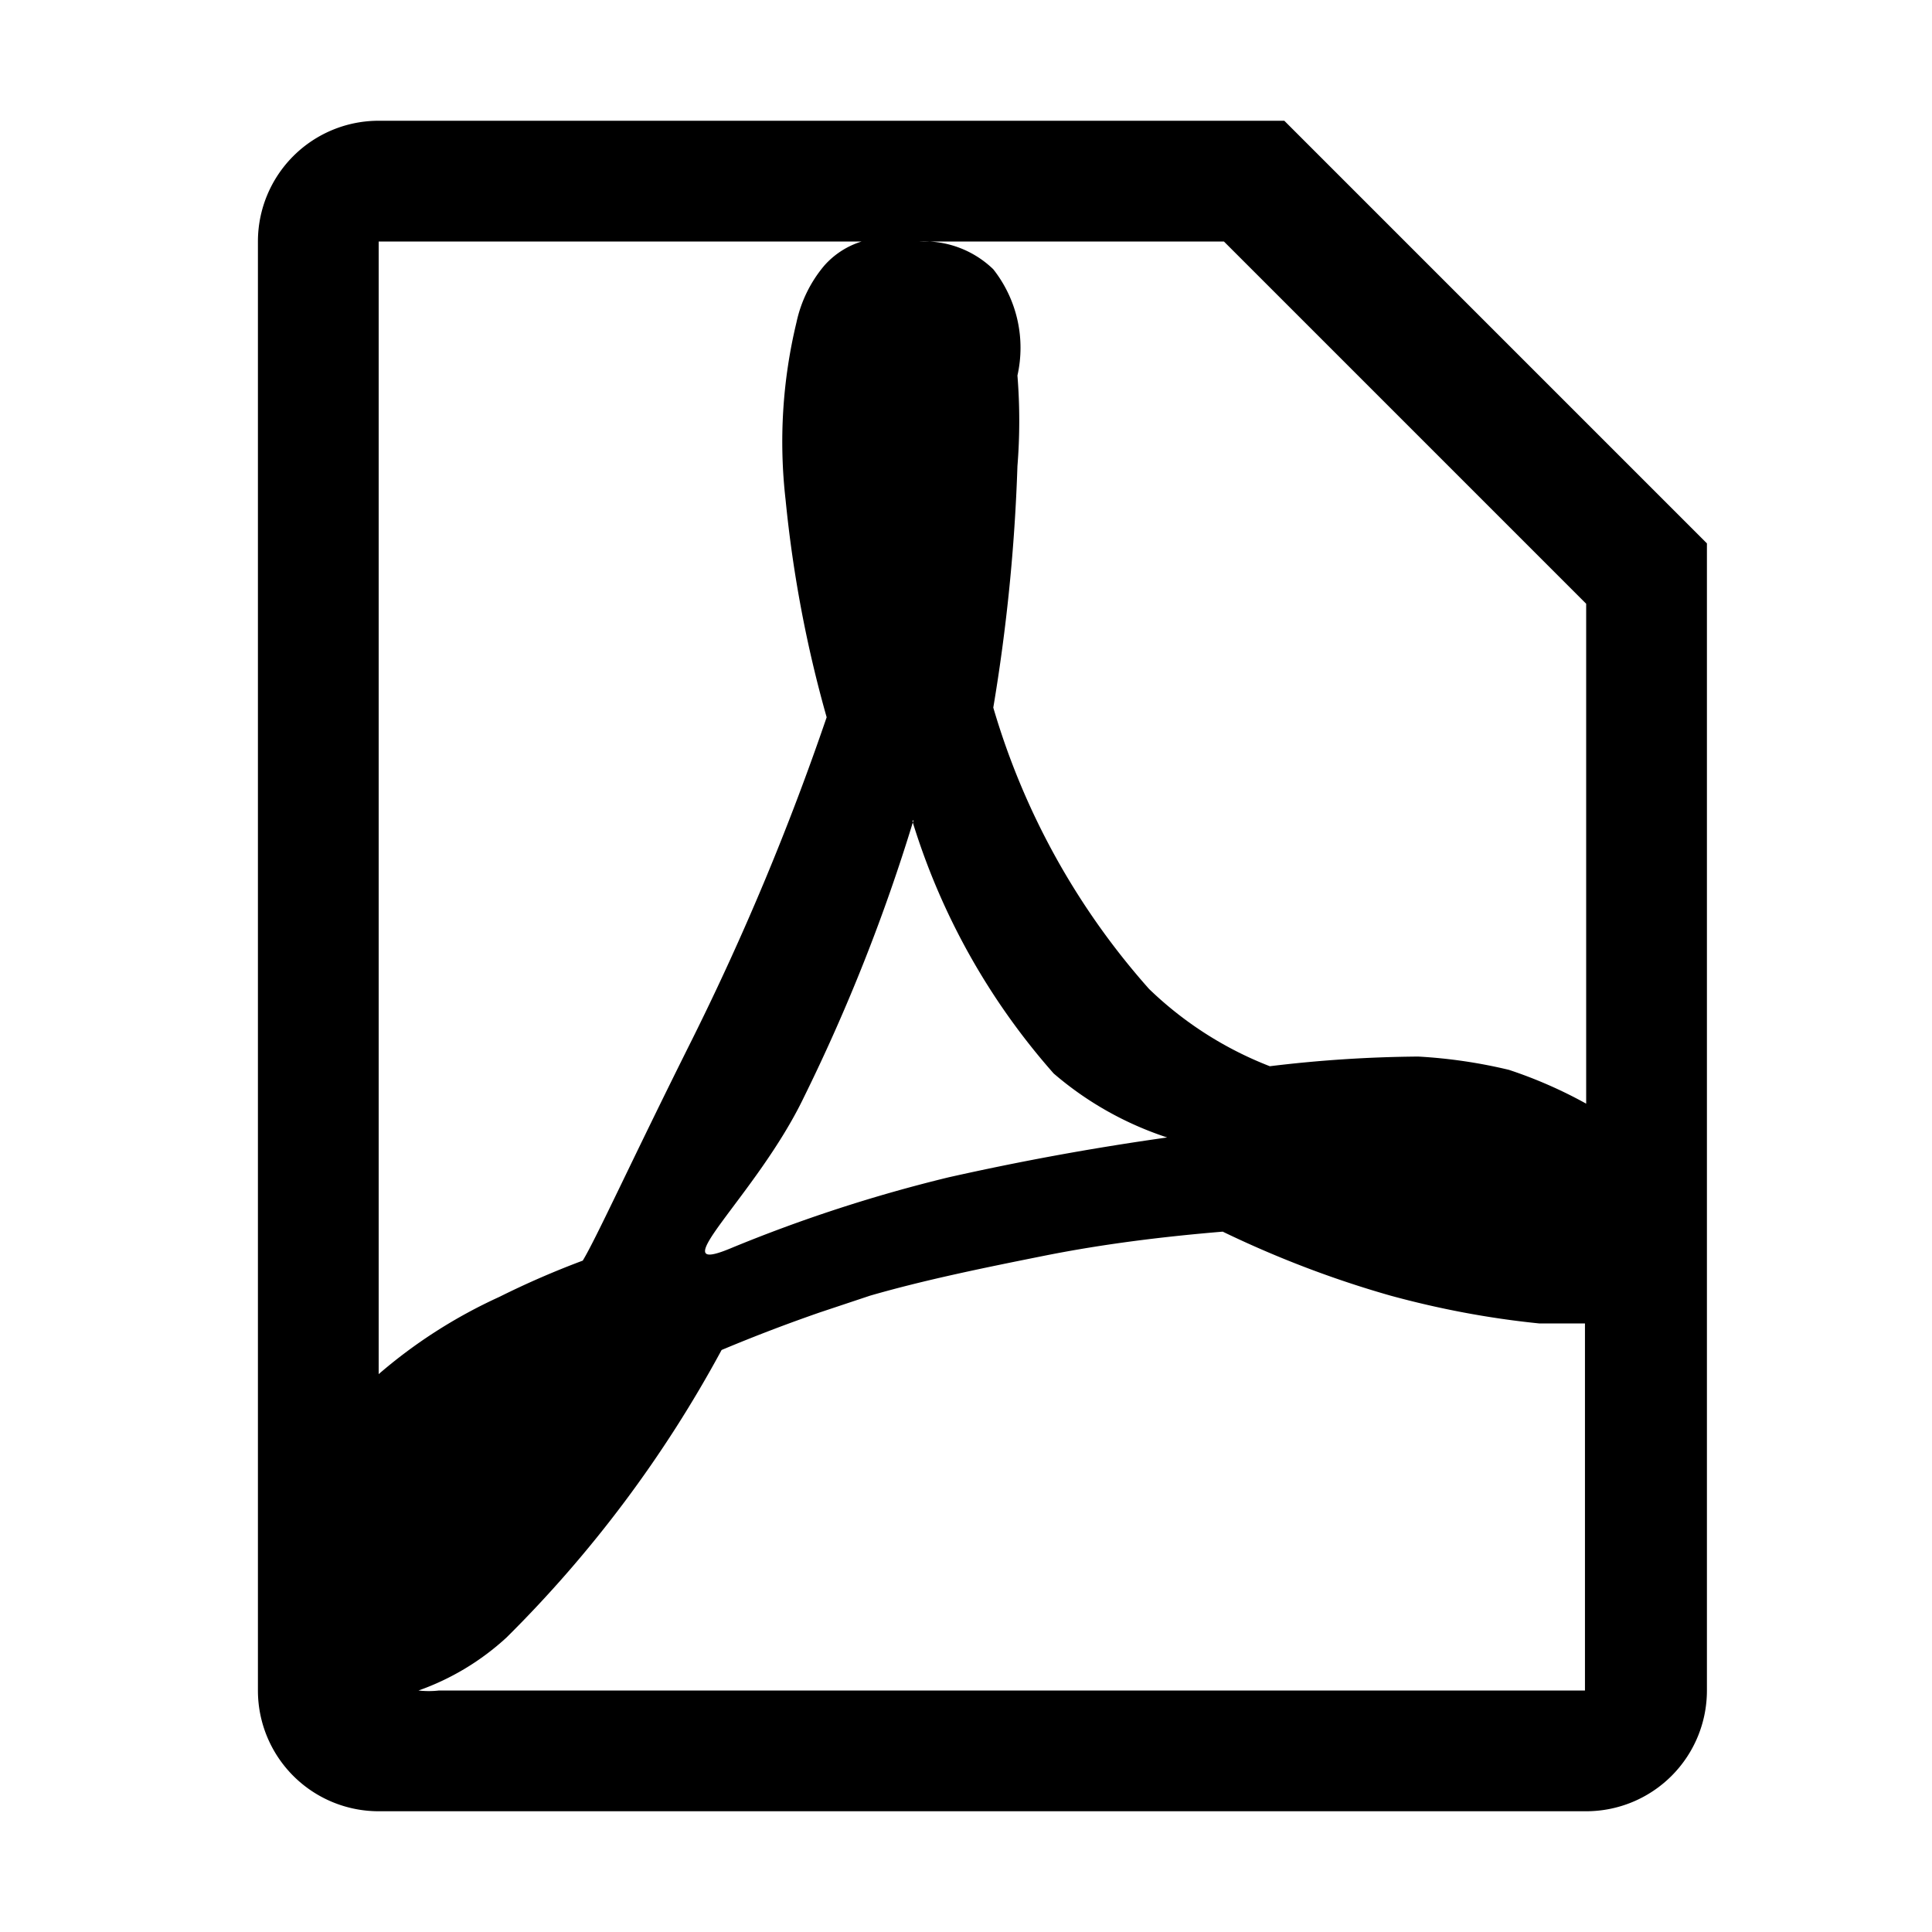 <?xml version="1.0" encoding="UTF-8" standalone="no"?>
<svg
   xmlns:dc="http://purl.org/dc/elements/1.1/"
   xmlns:cc="http://creativecommons.org/ns#"
   xmlns:rdf="http://www.w3.org/1999/02/22-rdf-syntax-ns#"
   xmlns:svg="http://www.w3.org/2000/svg"
   xmlns="http://www.w3.org/2000/svg"
   xmlns:sodipodi="http://sodipodi.sourceforge.net/DTD/sodipodi-0.dtd"
   xmlns:inkscape="http://www.inkscape.org/namespaces/inkscape"
   viewBox="0 0 16 16"
   width="16"
   height="16"
   version="1.1"
   id="svg4"
   sodipodi:docname="mark-pdf.svg"
   inkscape:version="0.92.3 (2405546, 2018-03-11)">
  <defs
     id="defs8" />
  <sodipodi:namedview
     pagecolor="#ffffff"
     bordercolor="#666666"
     borderopacity="1"
     objecttolerance="10"
     gridtolerance="10"
     guidetolerance="10"
     inkscape:pageopacity="0"
     inkscape:pageshadow="2"
     inkscape:window-width="2560"
     inkscape:window-height="1393"
     id="namedview6"
     showgrid="false"
     inkscape:snap-page="true"
     showguides="true"
     inkscape:guide-bbox="true"
     inkscape:zoom="29.5"
     inkscape:cx="4.8084844"
     inkscape:cy="12.505038"
     inkscape:window-x="0"
     inkscape:window-y="29"
     inkscape:window-maximized="1"
     inkscape:current-layer="svg4" />
  <path
     d="M 10.636,1 H 3.136 a 1,1 0 0 0 -1,1 v 12 a 1,1 0 0 0 1,1 H 13.136 a 1,1 0 0 0 1,-1 V 4.5 Z M 3.136,2 h 4 a 0.68,0.68 0 0 0 -0.31,0.2 1.08,1.08 0 0 0 -0.23,0.47 4.22,4.22 0 0 0 -0.09,1.47 c 0.06,0.609 0.173,1.211 0.34,1.8 a 21.78,21.78 0 0 1 -1.11,2.66 c -0.5,1 -0.8,1.66 -0.91,1.84 a 7.156,7.156 0 0 0 -0.69,0.3 c -0.362,0.165 -0.699,0.38 -1,0.64 z m 4.42,4.8 a 5.65,5.65 0 0 0 1.17,2.09 c 0.275,0.237 0.595,0.417 0.94,0.53 -0.64,0.09 -1.23,0.2 -1.81,0.33 -0.618,0.15 -1.223,0.347 -1.81,0.59 -0.587,0.243 0.22,-0.44 0.61,-1.25 0.365,-0.74 0.67,-1.51 0.91,-2.3 z M 13.136,14 H 3.636 a 0.743,0.743 0 0 1 -0.17,0 2.12,2.12 0 0 0 0.73,-0.44 10.14,10.14 0 0 0 1.78,-2.38 c 0.31,-0.13 0.58,-0.23 0.81,-0.31 l 0.42,-0.14 c 0.45,-0.13 0.94,-0.23 1.44,-0.33 0.5,-0.1 1,-0.16 1.48,-0.2 0.447,0.216 0.912,0.394 1.39,0.53 0.403,0.11 0.814,0.188 1.23,0.23 h 0.38 V 14 Z m 0,-4.86 a 3.743,3.743 0 0 0 -0.64,-0.28 4.221,4.221 0 0 0 -0.75,-0.11 c -0.411,0.003 -0.822,0.03 -1.23,0.08 a 3,3 0 0 1 -1,-0.64 6.07,6.07 0 0 1 -1.29,-2.33 c 0.111,-0.661 0.178,-1.33 0.2,-2 0.02,-0.25 0.02,-0.5 0,-0.75 a 1.05,1.05 0 0 0 -0.2,-0.88 0.82,0.82 0 0 0 -0.61,-0.23 h 2.52 l 3,3 z"
     id="path2"
     inkscape:connector-curvature="0"
     style="fill-rule:evenodd" />
</svg>
